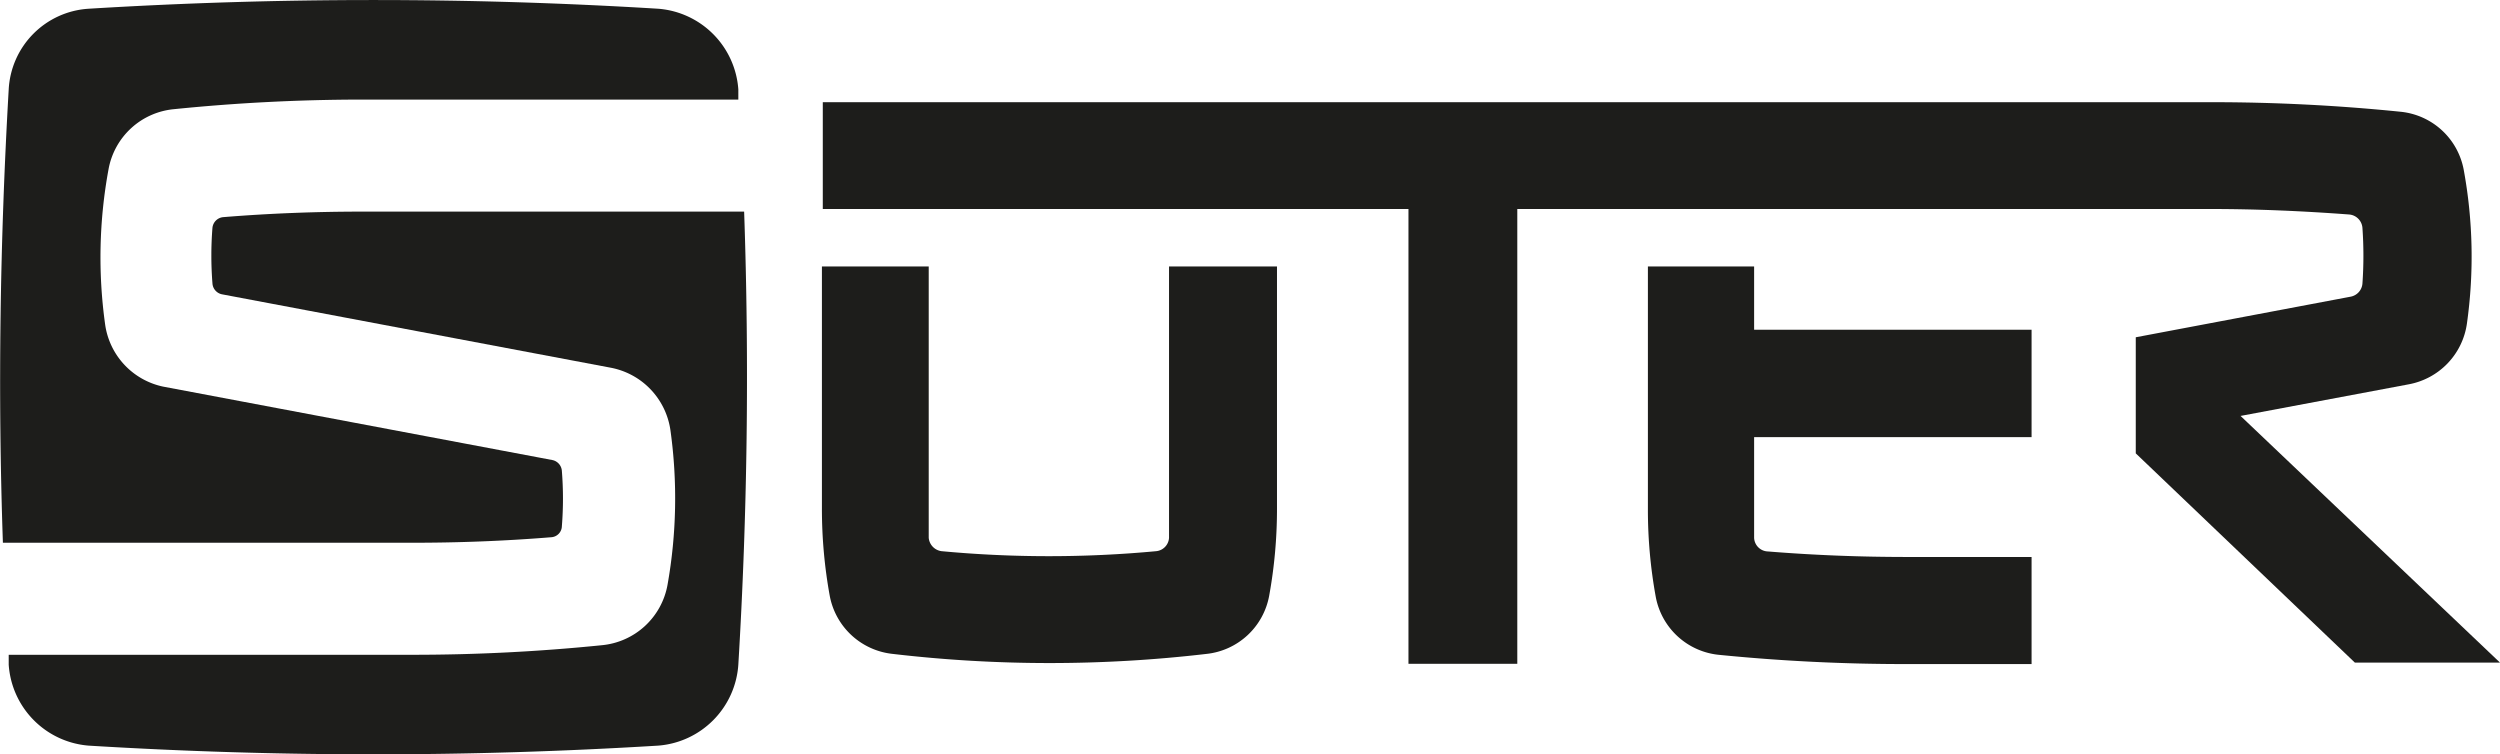 <svg id="Ebene_1" data-name="Ebene 1" xmlns="http://www.w3.org/2000/svg" width="30.39mm" height="9.17mm" viewBox="0 0 86.14 25.99">
  <g>
    <path d="M23.1,14.82a2.56,2.56,0,0,0-2.05-2.15L7.65,10.14a.41.41,0,0,1-.33-.38,12.18,12.18,0,0,1,0-1.91.41.41,0,0,1,.38-.37c1.6-.13,3.2-.19,4.8-.19H25.64q.27,7.8-.2,15.61a3,3,0,0,1-2.76,2.79,160.71,160.71,0,0,1-19.63,0A3,3,0,0,1,.3,22.9c0-.11,0-.22,0-.34H14.22a64.4,64.4,0,0,0,6.52-.33A2.54,2.54,0,0,0,23,20.15,17,17,0,0,0,23.1,14.82Z" style="fill: #1d1d1b"/>
    <path d="M3.62,11.16a2.55,2.55,0,0,0,2,2.16l13.41,2.53a.41.41,0,0,1,.33.38,12.05,12.05,0,0,1,0,1.9.39.39,0,0,1-.37.38c-1.6.13-3.2.19-4.8.19H.1C-.08,13.5,0,8.28.3,3.08A2.94,2.94,0,0,1,3.05.3,160.71,160.71,0,0,1,22.68.3a3,3,0,0,1,2.76,2.78c0,.12,0,.23,0,.35h-13A64.75,64.75,0,0,0,6,3.76,2.53,2.53,0,0,0,3.74,5.83,16.73,16.73,0,0,0,3.62,11.16Z" style="fill: #1d1d1b"/>
  </g>
  <g>
    <g id="LINE">
      <path d="M32,9.18v8.35c0,.34,0,.68,0,1a.51.51,0,0,0,.44.46,39.77,39.77,0,0,0,7.4,0,.49.49,0,0,0,.44-.46c0-.33,0-.67,0-1V9.18H44v8.35a16.74,16.74,0,0,1-.27,3,2.46,2.46,0,0,1-2.16,2,46.53,46.53,0,0,1-10.81,0,2.47,2.47,0,0,1-2.17-2,16.74,16.74,0,0,1-.27-3V9.18Z" style="fill: #1d1d1b"/>
    </g>
    <g id="LINE-2" data-name="LINE">
      <path d="M60.92,19c1.6.13,3.21.19,4.81.19H70v3.69H65.73a64.54,64.54,0,0,1-6.52-.32,2.46,2.46,0,0,1-2.16-2,16.74,16.74,0,0,1-.27-3V9.18h3.66v2.18H70v3.7H60.44v2.47c0,.34,0,.67,0,1A.49.49,0,0,0,60.92,19Z" style="fill: #1d1d1b"/>
    </g>
    <g id="LINE-3" data-name="LINE">
      <path d="M81.4,7.85a13.67,13.67,0,0,1,0,1.92.5.5,0,0,1-.4.45l-7.41,1.4v4l7.55,7.21h5L77.2,14.33,83,13.24a2.48,2.48,0,0,0,2-2.09,16.54,16.54,0,0,0-.11-5.3,2.46,2.46,0,0,0-2.17-2,64.35,64.35,0,0,0-6.51-.33H28.35V7.2H48.53V22.87h3.75V7.2H76.15c1.6,0,3.2.07,4.8.19A.5.5,0,0,1,81.4,7.85Z" style="fill: #1d1d1b"/>
    </g>
  </g>
</svg>
